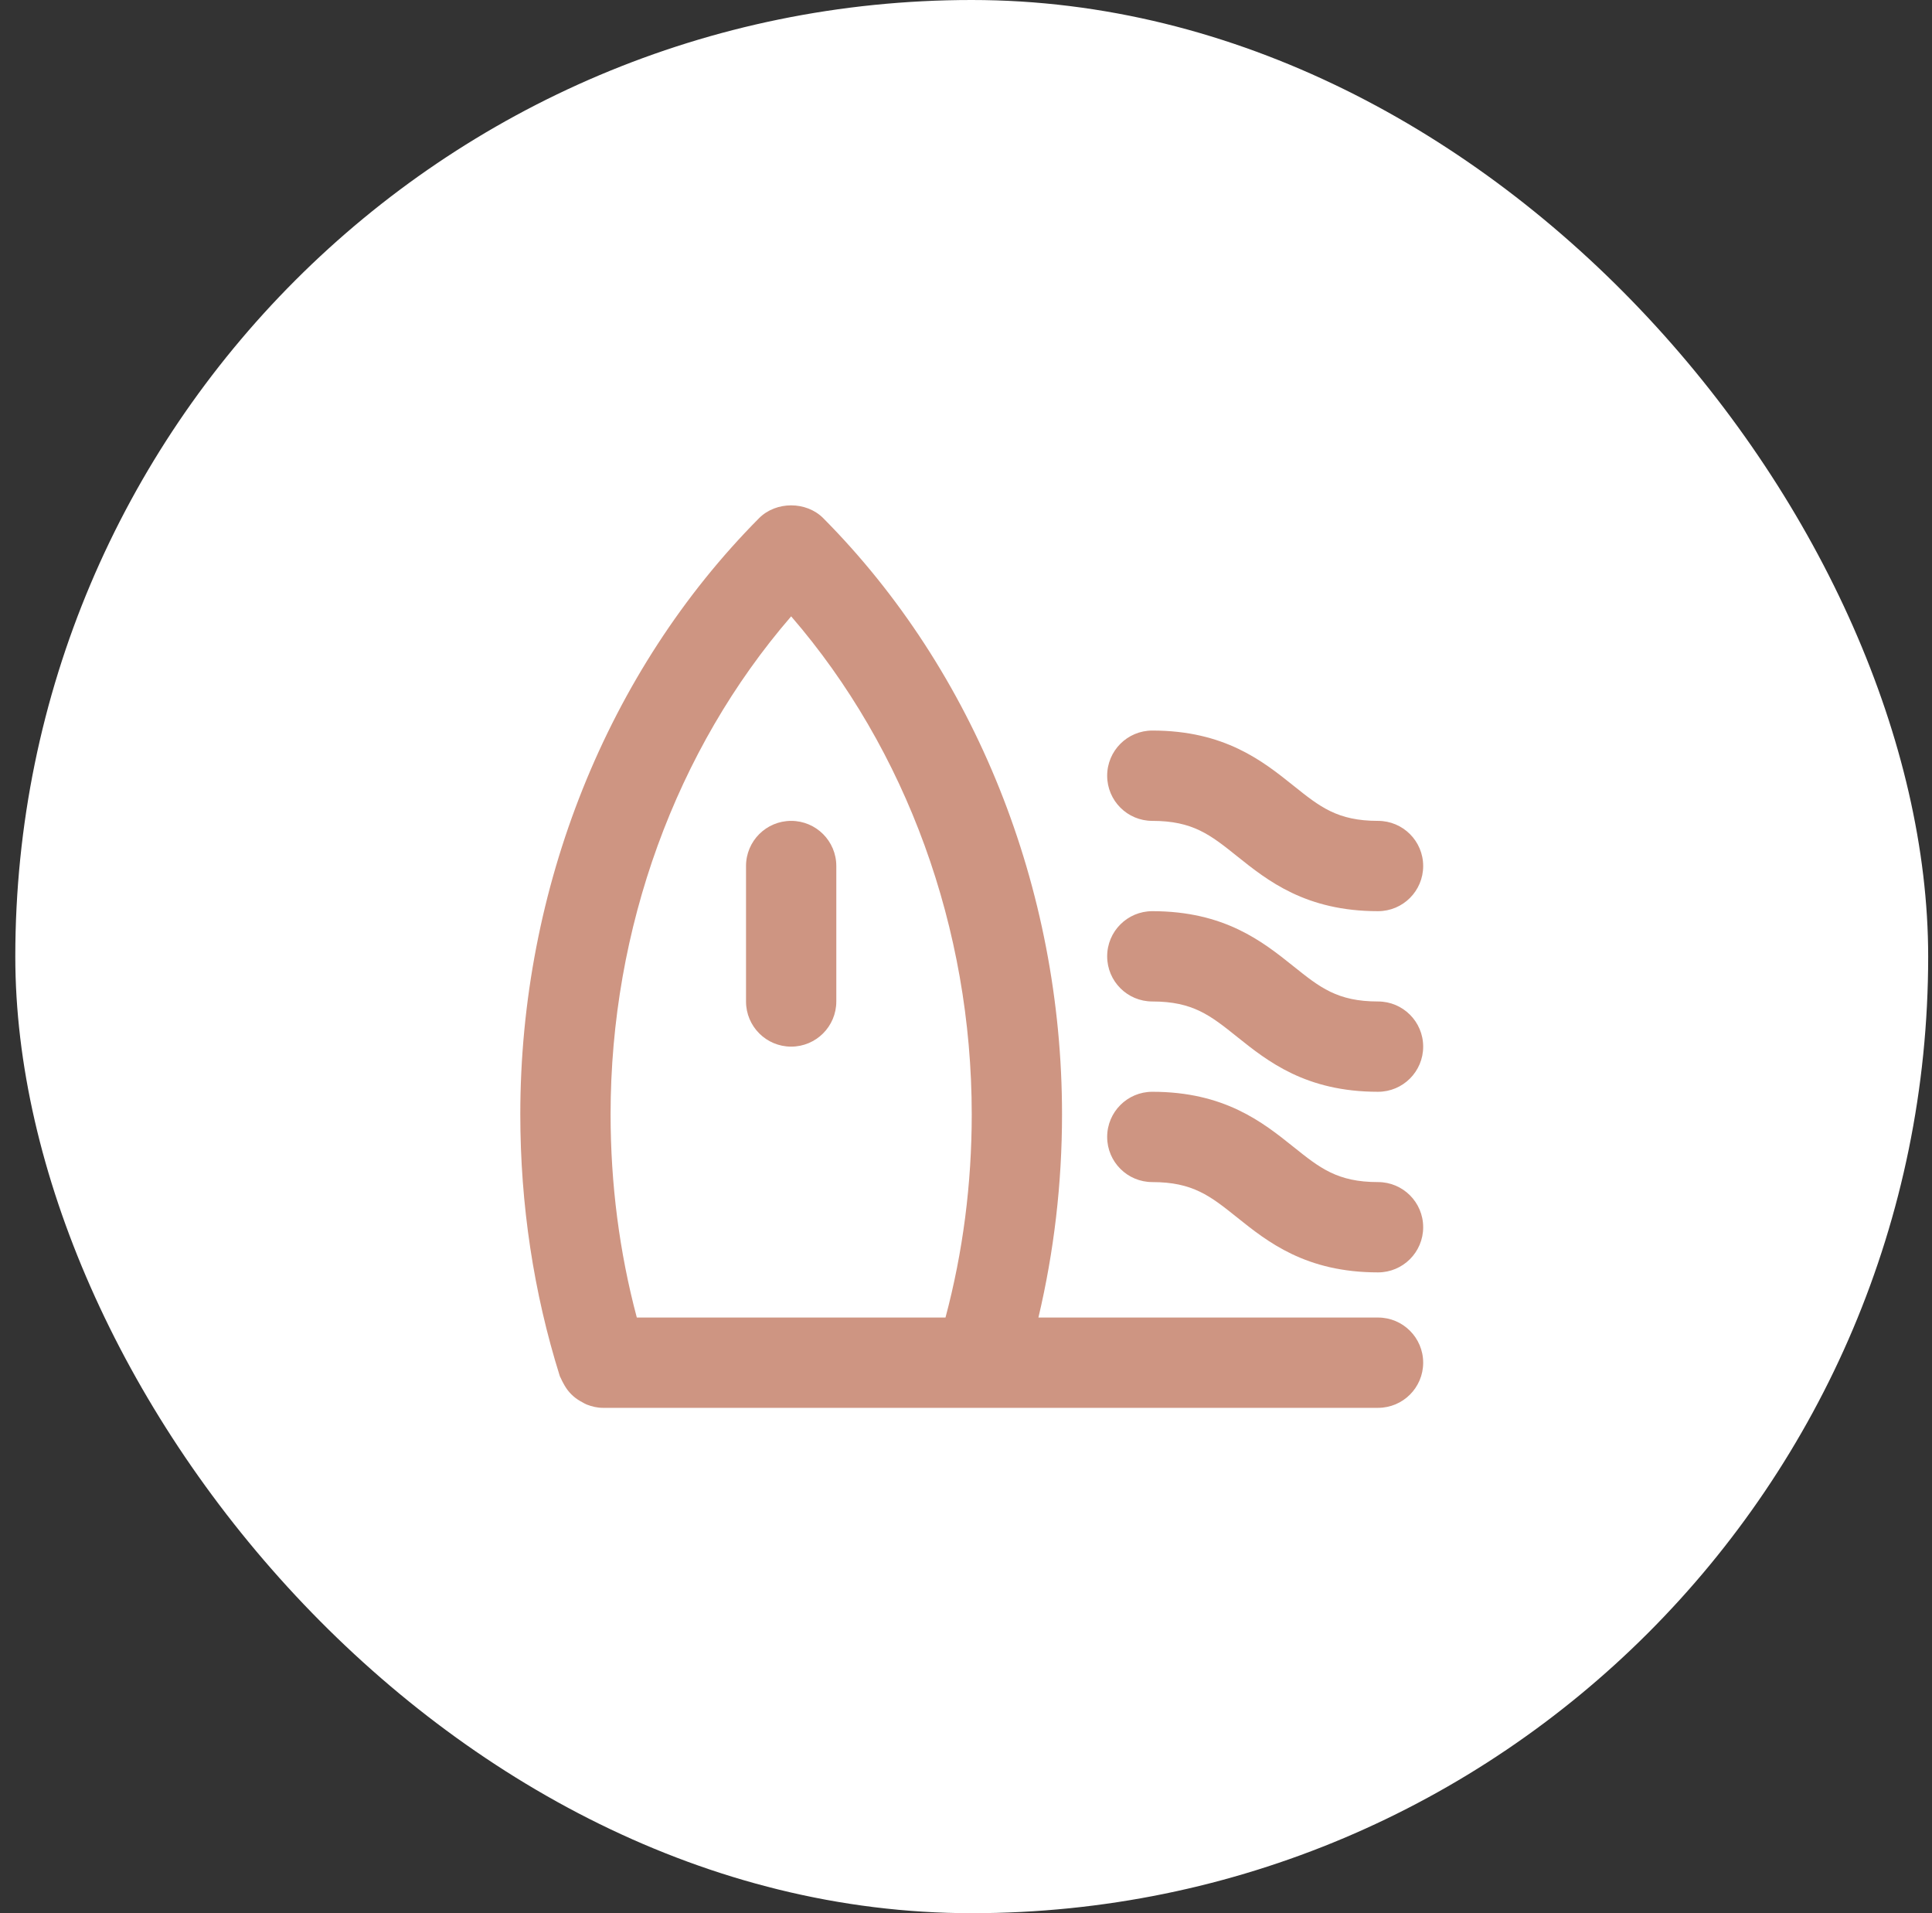 <?xml version="1.0" encoding="UTF-8"?> <svg xmlns="http://www.w3.org/2000/svg" width="101" height="100" viewBox="0 0 101 100" fill="none"><rect x="0" y="0" width="101" height="100" fill="#333333" stroke="none"/><rect x="0.8" width="100" height="100" rx="50" fill="white"></rect><path d="M72.04 68.866H54.286C55.099 65.427 55.52 61.87 55.52 58.246C55.52 46.427 50.969 35.07 43.034 27.081C42.147 26.192 40.573 26.192 39.685 27.081C31.75 35.07 27.2 46.427 27.2 58.246C27.2 62.959 27.896 67.564 29.267 71.933C29.28 71.975 29.309 72.008 29.325 72.049C29.36 72.142 29.409 72.222 29.455 72.31C29.543 72.477 29.642 72.63 29.765 72.769C29.831 72.843 29.896 72.911 29.971 72.976C30.115 73.103 30.272 73.205 30.442 73.294C30.522 73.336 30.594 73.384 30.679 73.416C30.944 73.518 31.223 73.586 31.519 73.586H51.201H72.04C73.343 73.586 74.4 72.53 74.4 71.226C74.4 69.921 73.343 68.866 72.04 68.866ZM33.291 68.866C32.381 65.452 31.92 61.887 31.92 58.246C31.92 48.531 35.334 39.184 41.36 32.216C47.385 39.184 50.8 48.531 50.8 58.246C50.8 61.887 50.339 65.452 49.428 68.866H33.291Z" fill="#CE9582"></path><path d="M41.36 42.906C40.057 42.906 39 43.961 39 45.266V52.346C39 53.65 40.057 54.706 41.36 54.706C42.663 54.706 43.72 53.65 43.72 52.346V45.266C43.72 43.961 42.663 42.906 41.36 42.906Z" fill="#CE9582"></path><path d="M72.04 61.786C69.917 61.786 69.001 61.053 67.614 59.942C66.012 58.66 64.017 57.066 60.24 57.066C58.937 57.066 57.88 58.121 57.88 59.426C57.88 60.73 58.937 61.786 60.24 61.786C62.362 61.786 63.279 62.519 64.666 63.629C66.268 64.911 68.263 66.506 72.04 66.506C73.343 66.506 74.4 65.45 74.4 64.146C74.4 62.841 73.343 61.786 72.04 61.786Z" fill="#CE9582"></path><path d="M72.04 52.346C69.917 52.346 69.001 51.613 67.614 50.502C66.012 49.221 64.017 47.626 60.24 47.626C58.937 47.626 57.88 48.681 57.88 49.986C57.88 51.29 58.937 52.346 60.24 52.346C62.362 52.346 63.279 53.078 64.666 54.189C66.268 55.471 68.263 57.066 72.04 57.066C73.343 57.066 74.4 56.01 74.4 54.706C74.4 53.401 73.343 52.346 72.04 52.346Z" fill="#CE9582"></path><path d="M60.24 42.906C62.362 42.906 63.279 43.639 64.666 44.749C66.268 46.031 68.263 47.626 72.04 47.626C73.343 47.626 74.4 46.57 74.4 45.266C74.4 43.961 73.343 42.906 72.04 42.906C69.917 42.906 69.001 42.173 67.614 41.062C66.012 39.78 64.017 38.185 60.24 38.185C58.937 38.185 57.88 39.241 57.88 40.546C57.88 41.85 58.937 42.906 60.24 42.906Z" fill="#CE9582"></path></svg> 